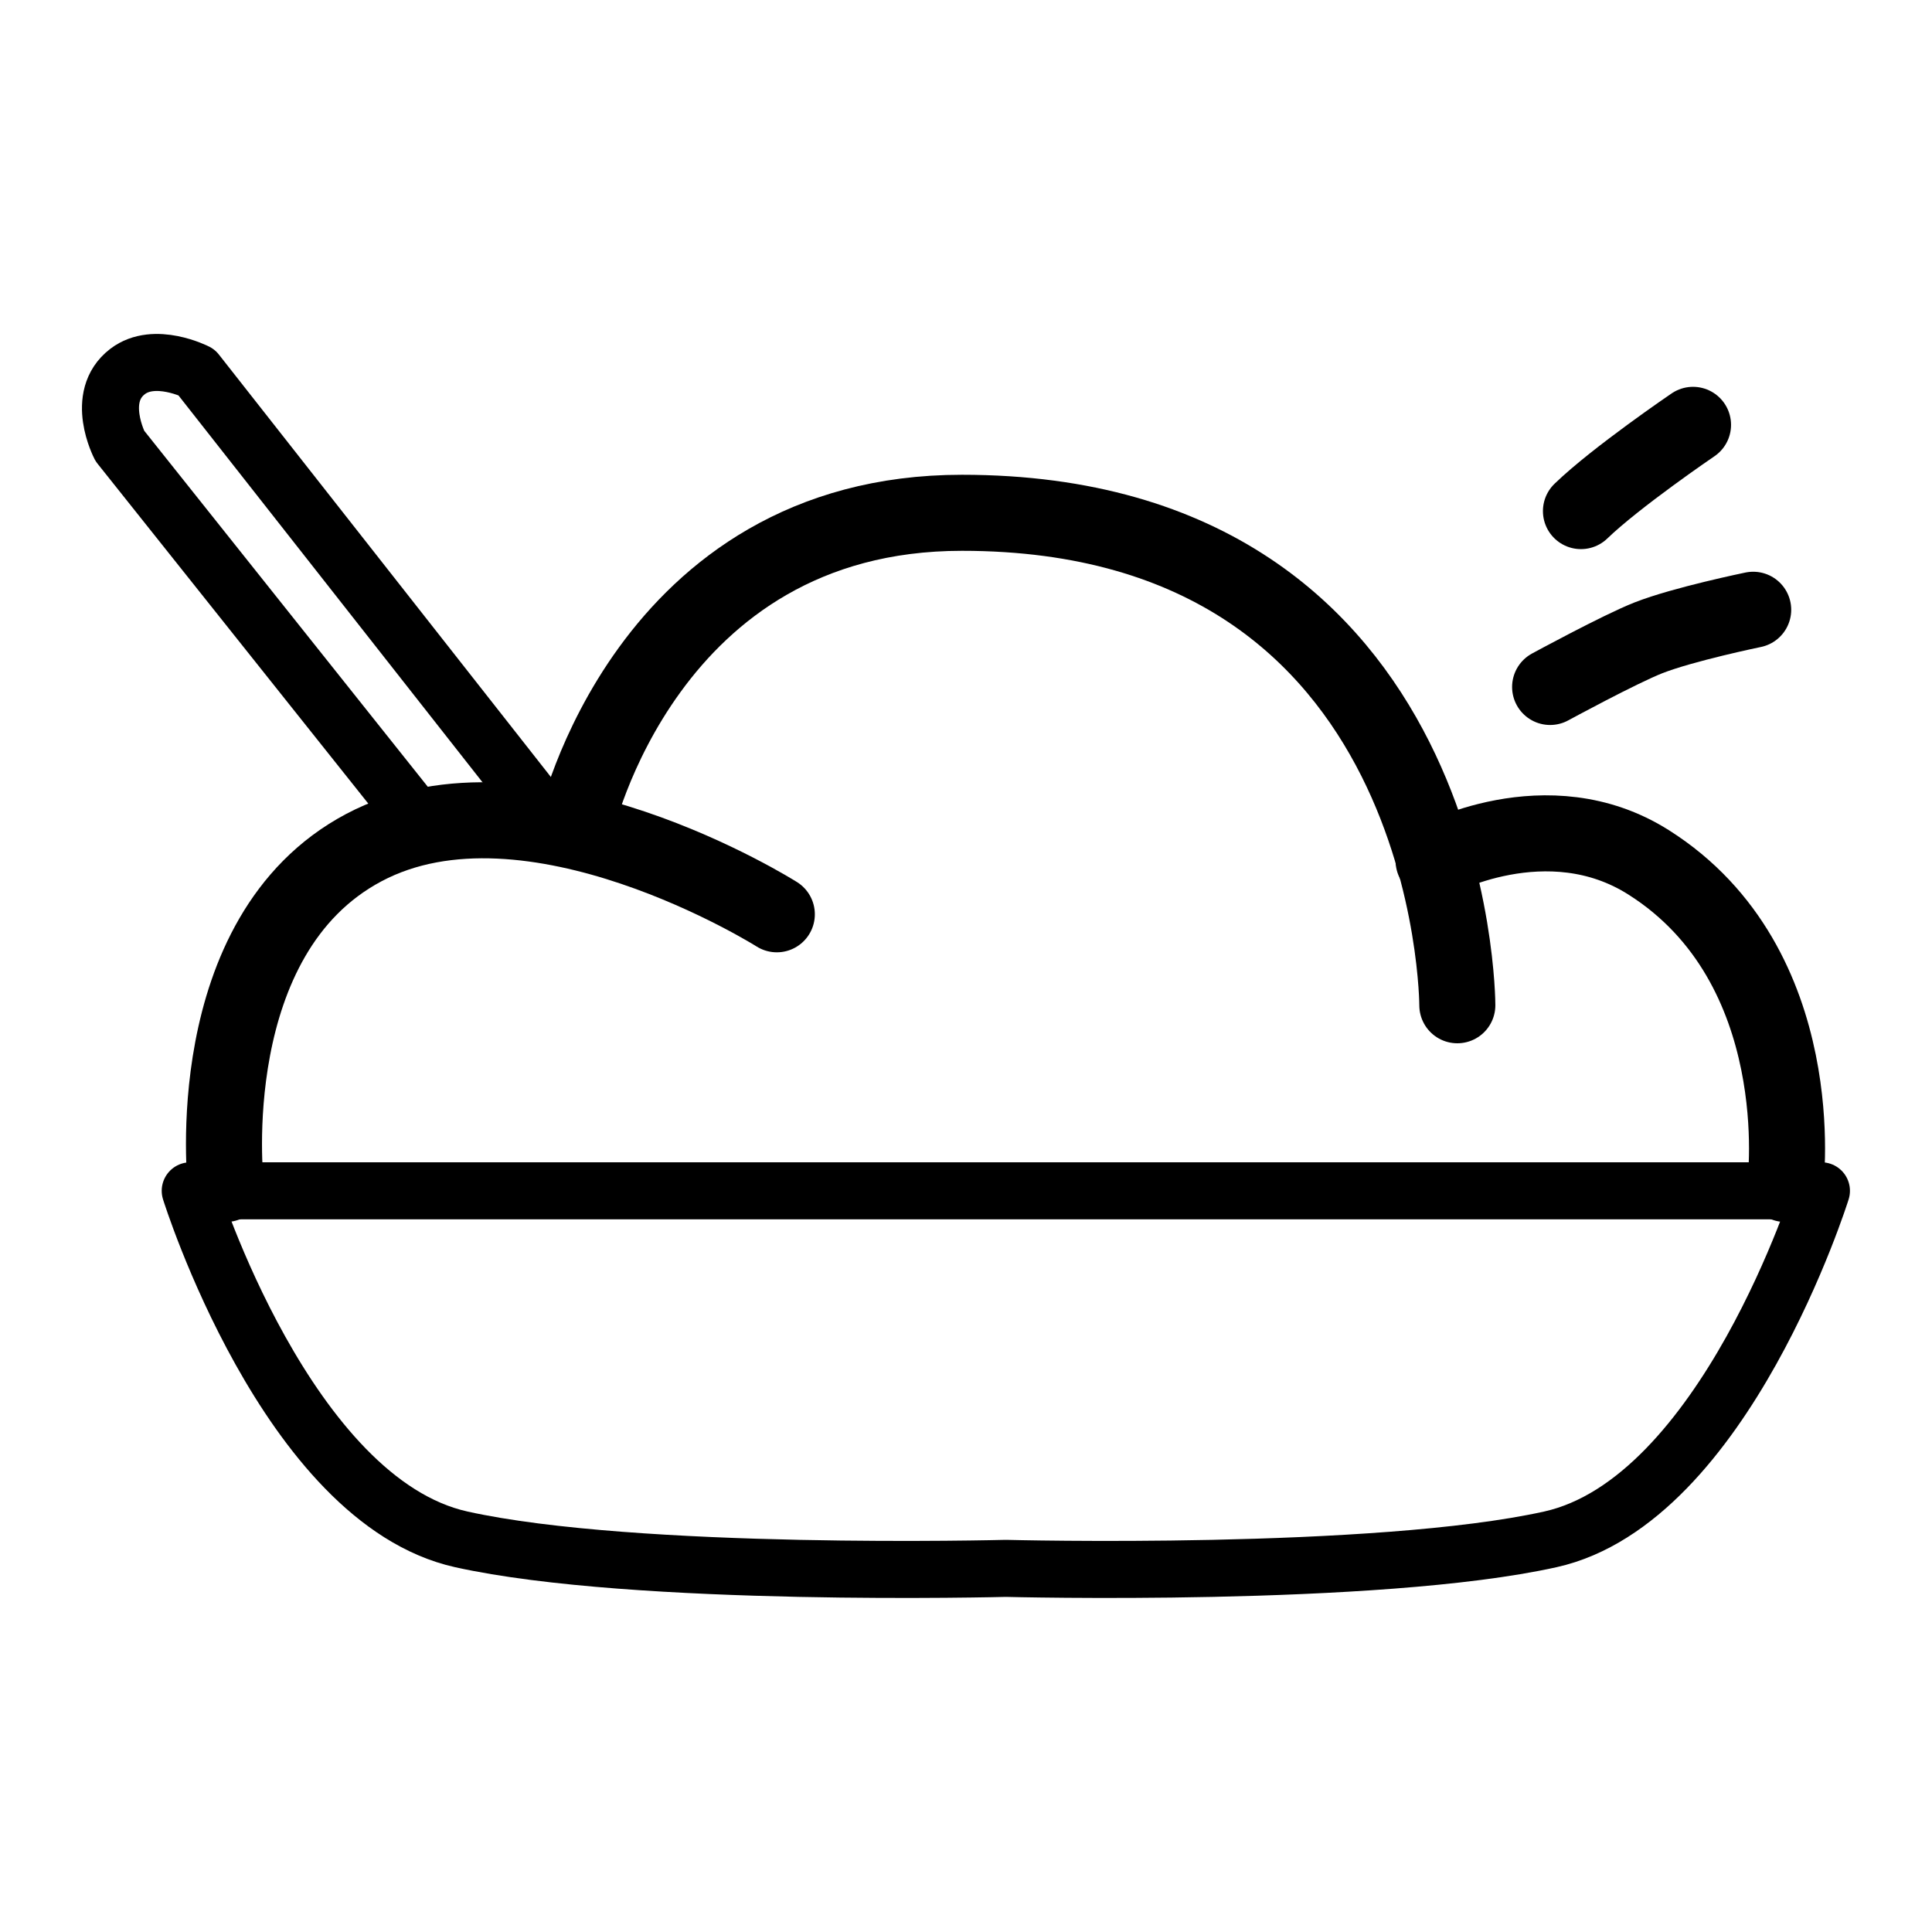 <?xml version="1.0" encoding="UTF-8"?>
<!-- The Best Svg Icon site in the world: iconSvg.co, Visit us! https://iconsvg.co -->
<svg width="800px" height="800px" version="1.1" viewBox="144 144 512 512" xmlns="http://www.w3.org/2000/svg">
 <g fill="none" stroke="#000000" stroke-linecap="round" stroke-linejoin="round">
  <path transform="matrix(5.038 0 0 5.038 148.09 148.09)" d="m95 61.828s-5.093 16.297-14.258 18.334c-9.167 2.035-28.645 1.526-28.645 1.526s-19.478 0.509-28.644-1.526c-9.165-2.037-14.258-18.334-14.258-18.334z" stroke-width="3"/>
  <path transform="matrix(5.038 0 0 5.038 148.09 148.09)" d="m28.587 43.023-19.066-24.26s-2.199-1.122-3.622-0.033c-1.751 1.339-0.406 3.915-0.406 3.915l15.944 20.017" stroke-width="3"/>
  <path transform="matrix(5.038 0 0 5.038 148.09 148.09)" d="m11.06 61.469s-1.445-13.067 7.262-17.692c8.792-4.669 21.729 3.505 21.729 3.505" stroke-width="4"/>
  <path transform="matrix(5.038 0 0 5.038 148.09 148.09)" d="m29.459 42.664s3.652-16.502 20.329-16.502c26.059 0 26.059 25.905 26.059 25.905" stroke-width="4"/>
  <path transform="matrix(5.038 0 0 5.038 148.09 148.09)" d="m93.101 61.469s1.435-11.456-7.19-16.918c-5.345-3.386-11.312-0.084-11.312-0.084" stroke-width="4"/>
  <path transform="matrix(5.038 0 0 5.038 148.09 148.09)" d="m82.35 26.073c1.853-1.789 5.895-4.537 5.895-4.537" stroke-miterlimit="10" stroke-width="4"/>
  <path transform="matrix(5.038 0 0 5.038 148.09 148.09)" d="m80.728 35.324s3.65-1.985 5.168-2.583c1.839-0.722 5.514-1.478 5.514-1.478" stroke-miterlimit="10" stroke-width="4"/>
 </g>
</svg>